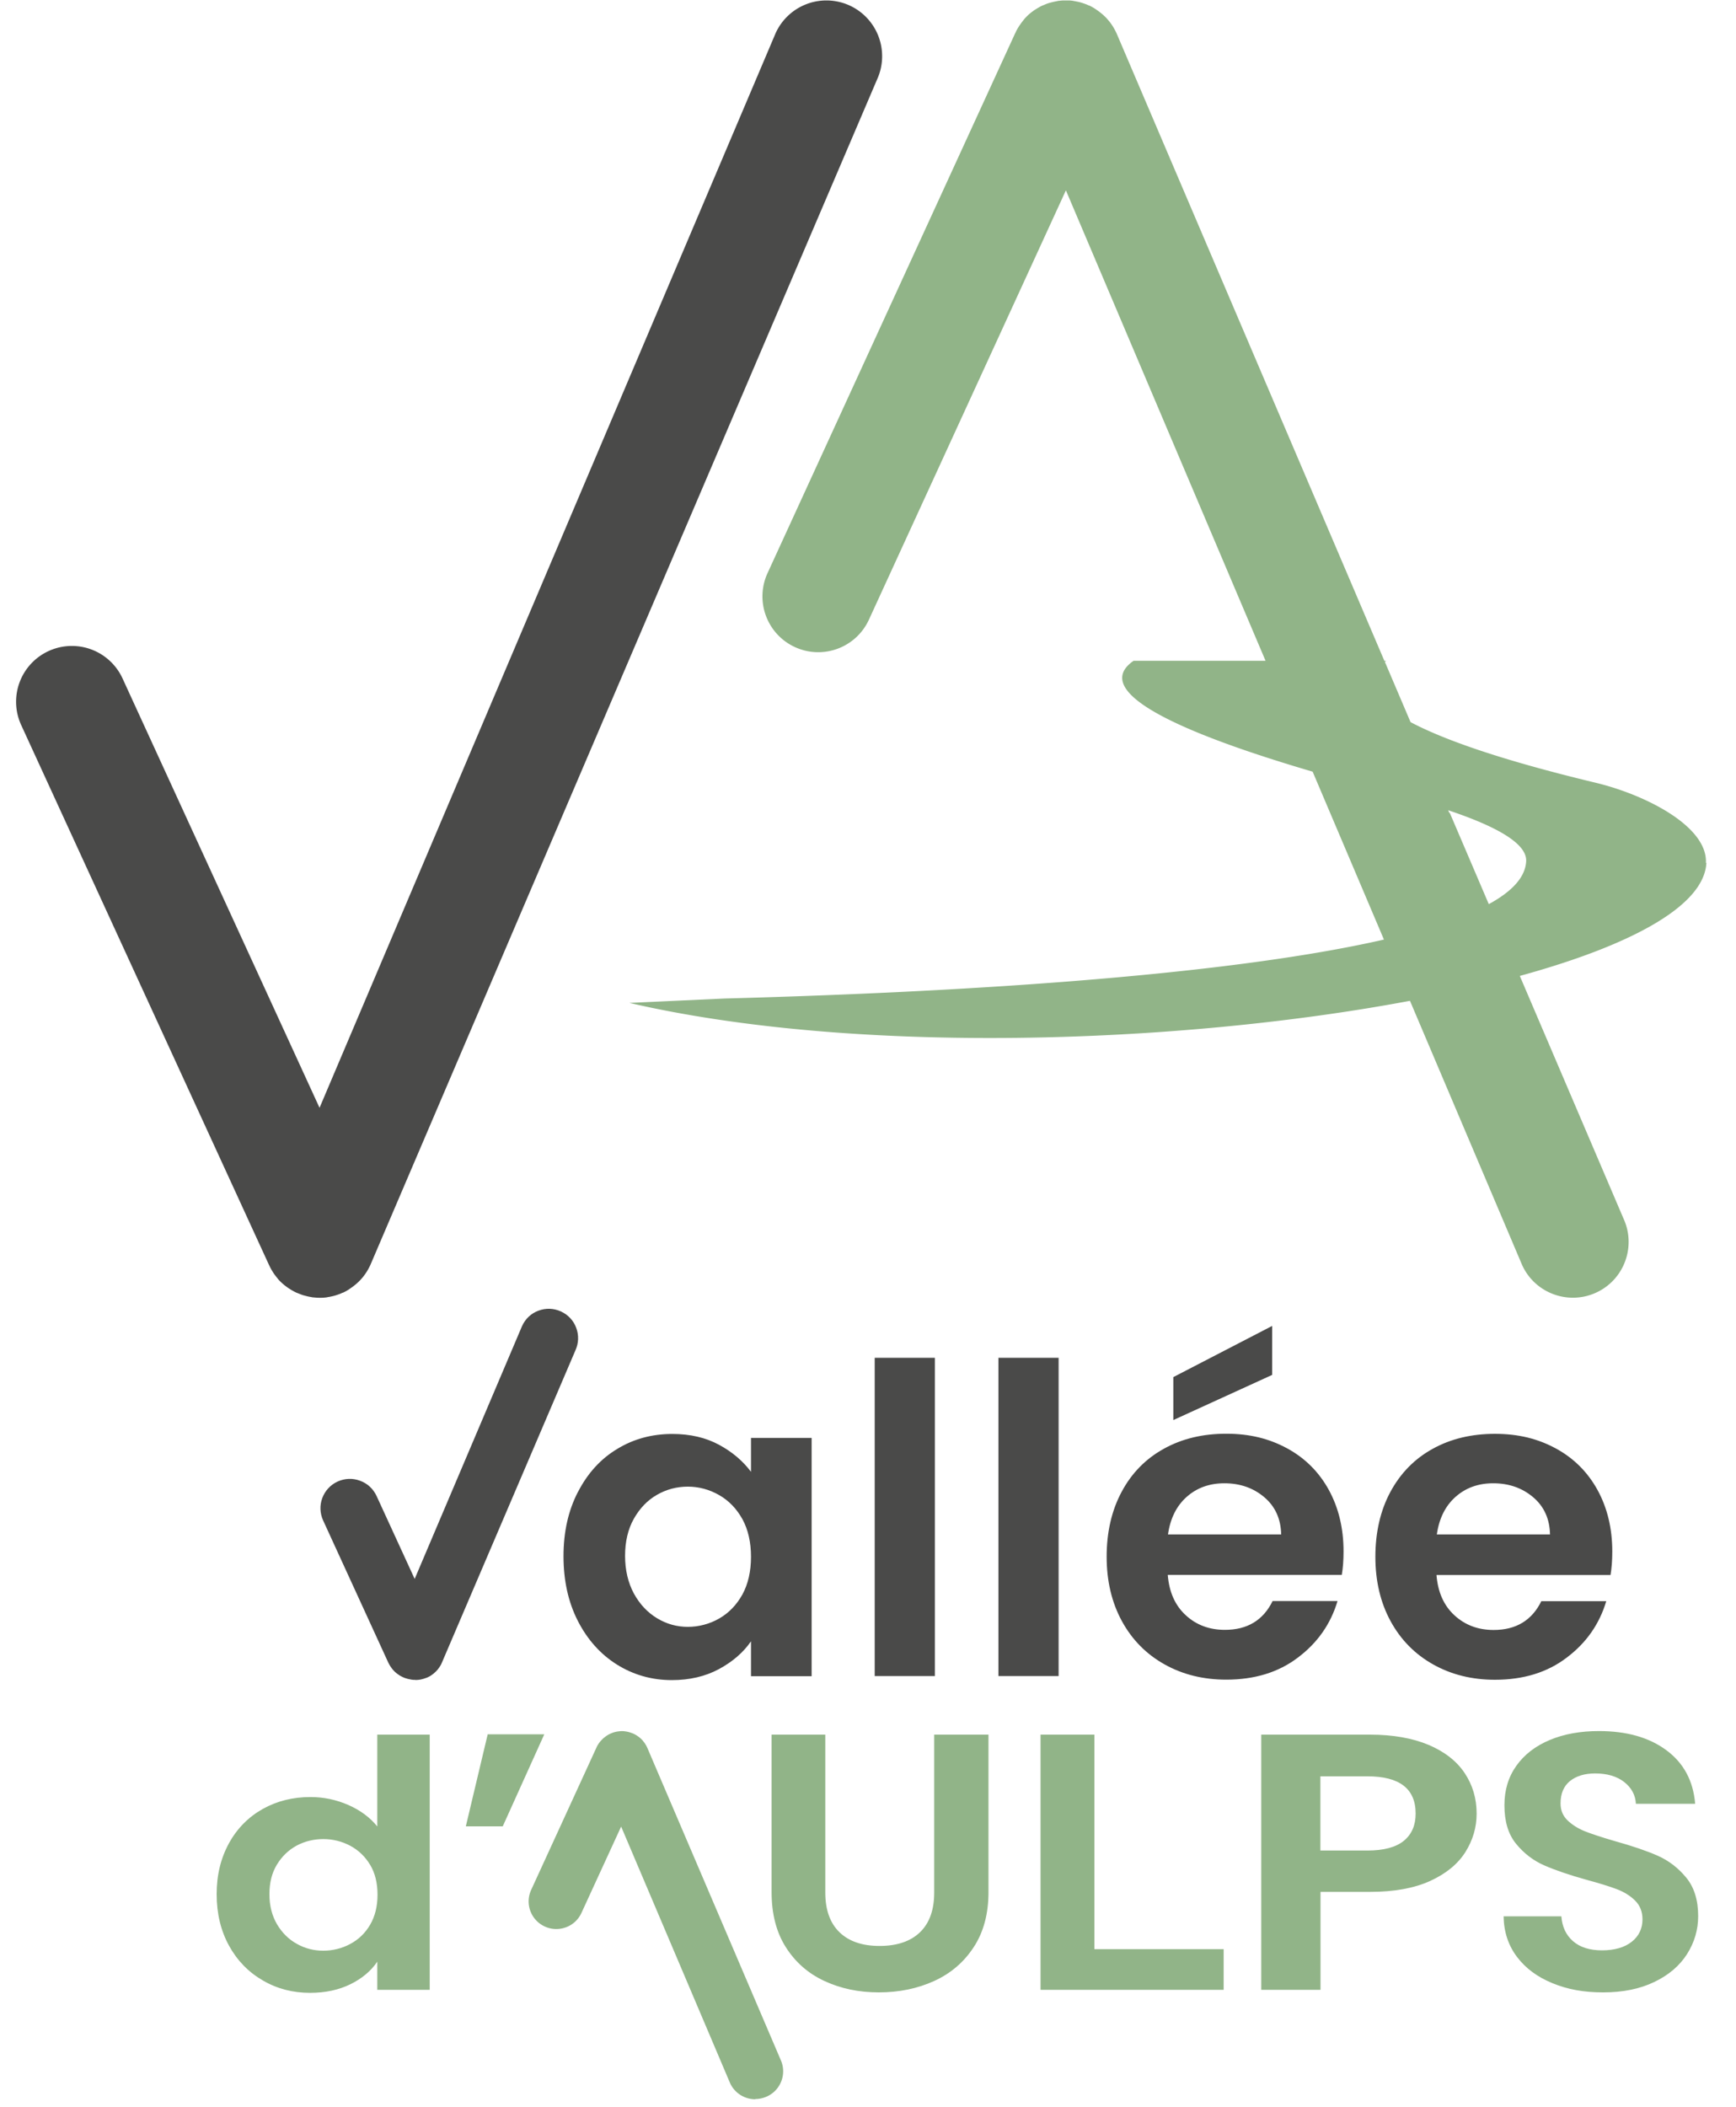 <svg xmlns="http://www.w3.org/2000/svg" xmlns:xlink="http://www.w3.org/1999/xlink" width="150" height="182" fill="none"><clipPath id="a"><path d="M0 .04h149.76v181.27H0z"/></clipPath><g clip-path="url(#a)"><path fill="#4a4a49" d="M4.2 56.23a4.818 4.818 0 0 1 6.39 2.37l17.02 37.08L67.02 2.86A4.82 4.82 0 0 1 73.4.47a4.82 4.82 0 0 1 2.39 6.38L32 109.26l-.02.04c-.09.19-.19.37-.3.55-.03.04-.05.08-.08.12-.1.14-.2.29-.32.42-.03.03-.05.06-.08.09-.13.15-.28.29-.43.42a5.63 5.63 0 0 1-.5.38c-.04.03-.09.06-.13.09-.16.1-.33.2-.51.28h-.02c-.03.01-.06.02-.09.04-.16.07-.33.13-.49.18-.05.02-.11.03-.17.05-.15.04-.31.07-.46.1-.05 0-.11.02-.16.03-.2.03-.41.04-.61.04s-.41-.02-.61-.04c-.05 0-.1-.02-.16-.03-.15-.02-.31-.06-.46-.1-.05-.01-.11-.03-.16-.04-.17-.05-.34-.12-.51-.19-.02 0-.05-.02-.07-.03h-.02c-.18-.08-.35-.18-.52-.28a.913.913 0 0 0-.13-.08c-.14-.09-.27-.19-.4-.29-.04-.03-.07-.06-.11-.09-.15-.13-.3-.27-.43-.42a.55.55 0 0 1-.07-.09c-.12-.14-.22-.28-.33-.43-.02-.04-.05-.07-.07-.11-.11-.18-.22-.36-.3-.55 0-.01-.01-.02-.02-.03L1.83 62.62a4.818 4.818 0 0 1 2.37-6.39z"/><path fill="#91b488" d="M147.4 74.52c.15-3.16-5.24-5.89-9.55-6.92-8.04-1.93-13.06-3.69-15.97-5.23l-2.22-5.21s.08-.06.12-.08h-.16L96.47 2.86l-.02-.04c-.09-.19-.19-.37-.3-.55-.03-.04-.05-.08-.08-.12-.1-.15-.21-.29-.32-.42-.03-.03-.05-.06-.08-.09-.13-.15-.28-.29-.43-.42a5.63 5.63 0 0 0-.5-.38c-.04-.03-.09-.06-.13-.09-.16-.1-.33-.2-.51-.28h-.02c-.03-.01-.06-.02-.09-.04-.16-.07-.33-.13-.49-.18-.05-.02-.11-.03-.17-.05-.15-.04-.31-.07-.46-.1-.05 0-.11-.02-.16-.03-.2-.03-.41-.04-.61-.04s-.41.02-.61.04c-.05 0-.11.02-.16.03-.16.03-.31.06-.46.1-.05.01-.11.03-.16.04-.17.05-.34.11-.51.19-.02.01-.05.02-.07.03h-.02c-.18.08-.35.18-.52.28-.04.03-.09.06-.13.08-.14.09-.27.19-.4.29-.04.03-.07.06-.11.09-.15.13-.3.28-.43.43a.55.55 0 0 0-.07.09c-.12.14-.22.28-.32.43l-.08.11c-.11.18-.22.36-.3.55 0 .01-.01.02-.02.03L66.32 49.5c-1.11 2.42-.05 5.28 2.37 6.39s5.28.05 6.39-2.37L92.1 16.44l17.25 40.63h-11.4c-2.76 1.91-.37 4.92 15.47 9.58l3.59 8.45 2.57 6.05c-14.26 3.26-38.18 4.59-56.94 5.09l-8.26.38c19.52 4.51 47.32 3.6 67.45-.18l9.69 22.82c1.1 2.42 3.96 3.49 6.38 2.39s3.49-3.96 2.39-6.38l-8.97-20.98c9.61-2.64 15.94-6.04 16.12-9.77zm-18.76 3.57-3.37-7.88h-.04l-.1-.23c3.65 1.22 6.82 2.73 6.74 4.4-.07 1.39-1.23 2.62-3.23 3.71z"/><path fill="#4a4a49" d="M49.94 128.86c.83-1.61 1.95-2.85 3.38-3.71 1.42-.87 3.01-1.3 4.77-1.3 1.54 0 2.88.31 4.03.93s2.07 1.4 2.77 2.34v-2.93h5.24v20.58h-5.24v-3.01c-.67.97-1.59 1.76-2.77 2.4-1.18.63-2.53.95-4.07.95-1.73 0-3.31-.45-4.74-1.34-1.42-.89-2.55-2.15-3.38-3.77s-1.24-3.49-1.24-5.59.41-3.93 1.24-5.54m14.22 2.34c-.5-.9-1.17-1.6-2.01-2.08s-1.75-.73-2.71-.73-1.86.24-2.67.71c-.82.47-1.48 1.16-1.99 2.06s-.76 1.98-.76 3.21.26 2.32.76 3.25c.51.93 1.18 1.64 2.01 2.14s1.71.74 2.65.74 1.87-.24 2.71-.72 1.51-1.18 2.01-2.08c.49-.9.74-1.99.74-3.25s-.25-2.35-.74-3.25zM75.58 117.27h5.2v27.49h-5.2zM86.27 117.27h5.2v27.49h-5.2zM115.94 136.02H100.9c.12 1.49.64 2.65 1.56 3.49.91.84 2.04 1.26 3.38 1.26 1.93 0 3.31-.83 4.12-2.49h5.61c-.59 1.98-1.73 3.61-3.42 4.88-1.68 1.28-3.75 1.91-6.2 1.91-1.98 0-3.76-.44-5.33-1.32-1.57-.88-2.8-2.12-3.68-3.73s-1.32-3.47-1.32-5.57.43-4 1.3-5.61c.86-1.61 2.08-2.85 3.64-3.71 1.56-.87 3.36-1.3 5.39-1.3s3.71.42 5.26 1.26 2.75 2.04 3.6 3.58c.85 1.55 1.28 3.32 1.28 5.33 0 .74-.05 1.41-.15 2.01m-5.24-3.48c-.03-1.34-.51-2.41-1.45-3.21s-2.09-1.21-3.46-1.21c-1.29 0-2.37.39-3.25 1.17s-1.42 1.86-1.62 3.25h9.77zm-.78-13.78-8.54 3.9v-3.71l8.54-4.42zM139.16 136.03h-15.04c.12 1.49.64 2.65 1.56 3.49s2.04 1.26 3.38 1.26c1.93 0 3.31-.83 4.12-2.49h5.61c-.59 1.98-1.73 3.61-3.42 4.88-1.68 1.28-3.75 1.91-6.2 1.91-1.98 0-3.76-.44-5.33-1.32s-2.8-2.12-3.68-3.73-1.32-3.47-1.32-5.57.43-4 1.3-5.61 2.08-2.85 3.64-3.71c1.56-.87 3.36-1.3 5.39-1.3s3.71.42 5.26 1.26 2.75 2.04 3.6 3.58c.85 1.55 1.28 3.32 1.28 5.33 0 .74-.05 1.41-.15 2.01m-5.23-3.49c-.03-1.34-.51-2.41-1.45-3.21s-2.09-1.21-3.46-1.21c-1.29 0-2.37.39-3.25 1.17s-1.42 1.86-1.62 3.25h9.77z"/><g fill="#91b488"><path d="M19.78 159.2c.71-1.28 1.69-2.27 2.92-2.96s2.61-1.03 4.12-1.03c1.15 0 2.24.23 3.29.69 1.04.46 1.87 1.08 2.49 1.85v-7.93h4.53v22.04H32.6v-2.43c-.55.81-1.33 1.46-2.33 1.95s-2.16.74-3.48.74c-1.49 0-2.85-.35-4.08-1.07-1.23-.71-2.21-1.71-2.92-3s-1.07-2.78-1.07-4.45.36-3.12 1.07-4.41m12.2 1.89c-.43-.72-1-1.27-1.72-1.66-.72-.38-1.5-.58-2.33-.58s-1.6.19-2.3.56c-.7.38-1.27.92-1.71 1.64s-.65 1.57-.65 2.56.22 1.85.65 2.59c.44.74 1.01 1.31 1.72 1.7.71.4 1.47.59 2.28.59s1.61-.19 2.33-.58c.72-.38 1.3-.94 1.72-1.66s.64-1.58.64-2.59-.21-1.87-.64-2.59M42.14 149.79h4.89l-3.59 7.95h-3.19zM71.31 149.82v13.64c0 1.49.41 2.64 1.23 3.43s1.97 1.18 3.46 1.18 2.67-.39 3.49-1.18 1.23-1.93 1.23-3.43v-13.64h4.69v13.61c0 1.87-.43 3.46-1.28 4.75-.85 1.3-1.99 2.27-3.42 2.92s-3.02.98-4.77.98-3.3-.33-4.7-.98c-1.41-.65-2.52-1.63-3.34-2.92s-1.23-2.88-1.23-4.75v-13.61h4.65zM94.56 168.35h11.17v3.51H89.91v-22.04h4.65zM126.619 159.96c-.65 1.03-1.66 1.86-3.03 2.49-1.38.63-3.11.95-5.21.95h-4.28v8.46h-5.12v-22.04h9.4c1.97 0 3.66.3 5.05.88 1.39.59 2.43 1.4 3.12 2.43s1.04 2.2 1.04 3.51c0 1.18-.32 2.28-.97 3.32zm-5.32-.97c.68-.56 1.02-1.34 1.02-2.35 0-2.15-1.39-3.22-4.17-3.22h-4.06v6.41h4.06c1.41 0 2.46-.28 3.15-.84zM134.15 171.29c-1.3-.53-2.32-1.28-3.07-2.27s-1.14-2.16-1.16-3.51h4.99c.07.91.4 1.62 1.01 2.15s1.44.79 2.51.79 1.94-.25 2.56-.74.93-1.14.93-1.94c0-.65-.21-1.19-.63-1.61s-.95-.75-1.58-.99-1.5-.51-2.61-.81c-1.51-.42-2.73-.84-3.67-1.25s-1.75-1.03-2.43-1.86-1.01-1.94-1.01-3.33c0-1.31.34-2.44 1.03-3.41s1.65-1.71 2.89-2.23 2.66-.77 4.25-.77c2.39 0 4.34.55 5.83 1.66 1.49 1.1 2.32 2.65 2.48 4.62h-5.12c-.04-.76-.38-1.38-1.01-1.88-.63-.49-1.47-.74-2.51-.74-.91 0-1.63.22-2.18.66-.54.44-.81 1.08-.81 1.93 0 .59.2 1.08.61 1.47s.92.71 1.53.95 1.47.52 2.57.84c1.51.42 2.74.84 3.69 1.26s1.77 1.05 2.46 1.89 1.03 1.95 1.03 3.32c0 1.18-.32 2.27-.96 3.28s-1.59 1.82-2.83 2.41c-1.24.6-2.71.9-4.42.9s-3.07-.26-4.37-.79z"/></g><path fill="#4a4a49" d="M35.88 145.09c-.11 0-.21 0-.32-.02-.17-.03-.26-.05-.34-.07-.11-.03-.19-.06-.26-.08l-.18-.08s-.14-.07-.23-.12c-.14-.09-.21-.15-.28-.2l-.1-.08s-.11-.1-.18-.18l-.06-.07c-.05-.06-.1-.12-.15-.2l-.08-.12s-.05-.08-.08-.14l-.06-.11-5.64-12.3c-.28-.62-.31-1.31-.07-1.94.24-.64.71-1.14 1.32-1.42.62-.28 1.3-.31 1.94-.07.64.23 1.14.7 1.43 1.32l3.29 7.16 9.27-21.82c.29-.65.8-1.12 1.43-1.35.64-.24 1.32-.21 1.94.07.61.28 1.09.78 1.32 1.42.24.64.21 1.32-.07 1.94L38.14 143.7c-.04.08-.08.16-.13.23l-.06.09-.14.19c-.11.12-.18.2-.26.26l-.09.08s-.11.09-.19.14l-.09.06c-.05.03-.14.08-.23.12l-.1.04s-.14.05-.23.08c-.17.05-.25.06-.33.08-.19.03-.3.03-.41.03"/><path fill="#91b488" d="M65.26 181.31a2.384 2.384 0 0 1-2.18-1.4l-9.41-22.15-3.43 7.46c-.27.58-.74 1.02-1.34 1.24s-1.25.2-1.83-.07a2.38 2.38 0 0 1-1.17-3.17l5.68-12.38c.04-.07.07-.14.12-.2.08-.13.14-.2.21-.28.1-.11.17-.18.25-.25.11-.09.18-.14.25-.19.14-.09.23-.14.32-.18l.12-.05s.1-.04.19-.07c.15-.04.23-.06.31-.07.36-.05.49-.04.69-.01.15.02.22.04.3.06l.1.03c.06.02.11.04.17.06l.13.05a2.825 2.825 0 0 1 .5.31l.08.07c.06.05.13.12.2.19l.06.08s.08.1.13.17l.05.08c.04.06.08.13.11.19l.08.17 11.51 26.92c.54 1.2 0 2.61-1.19 3.15-.32.14-.65.22-.99.22"/></g></svg>
